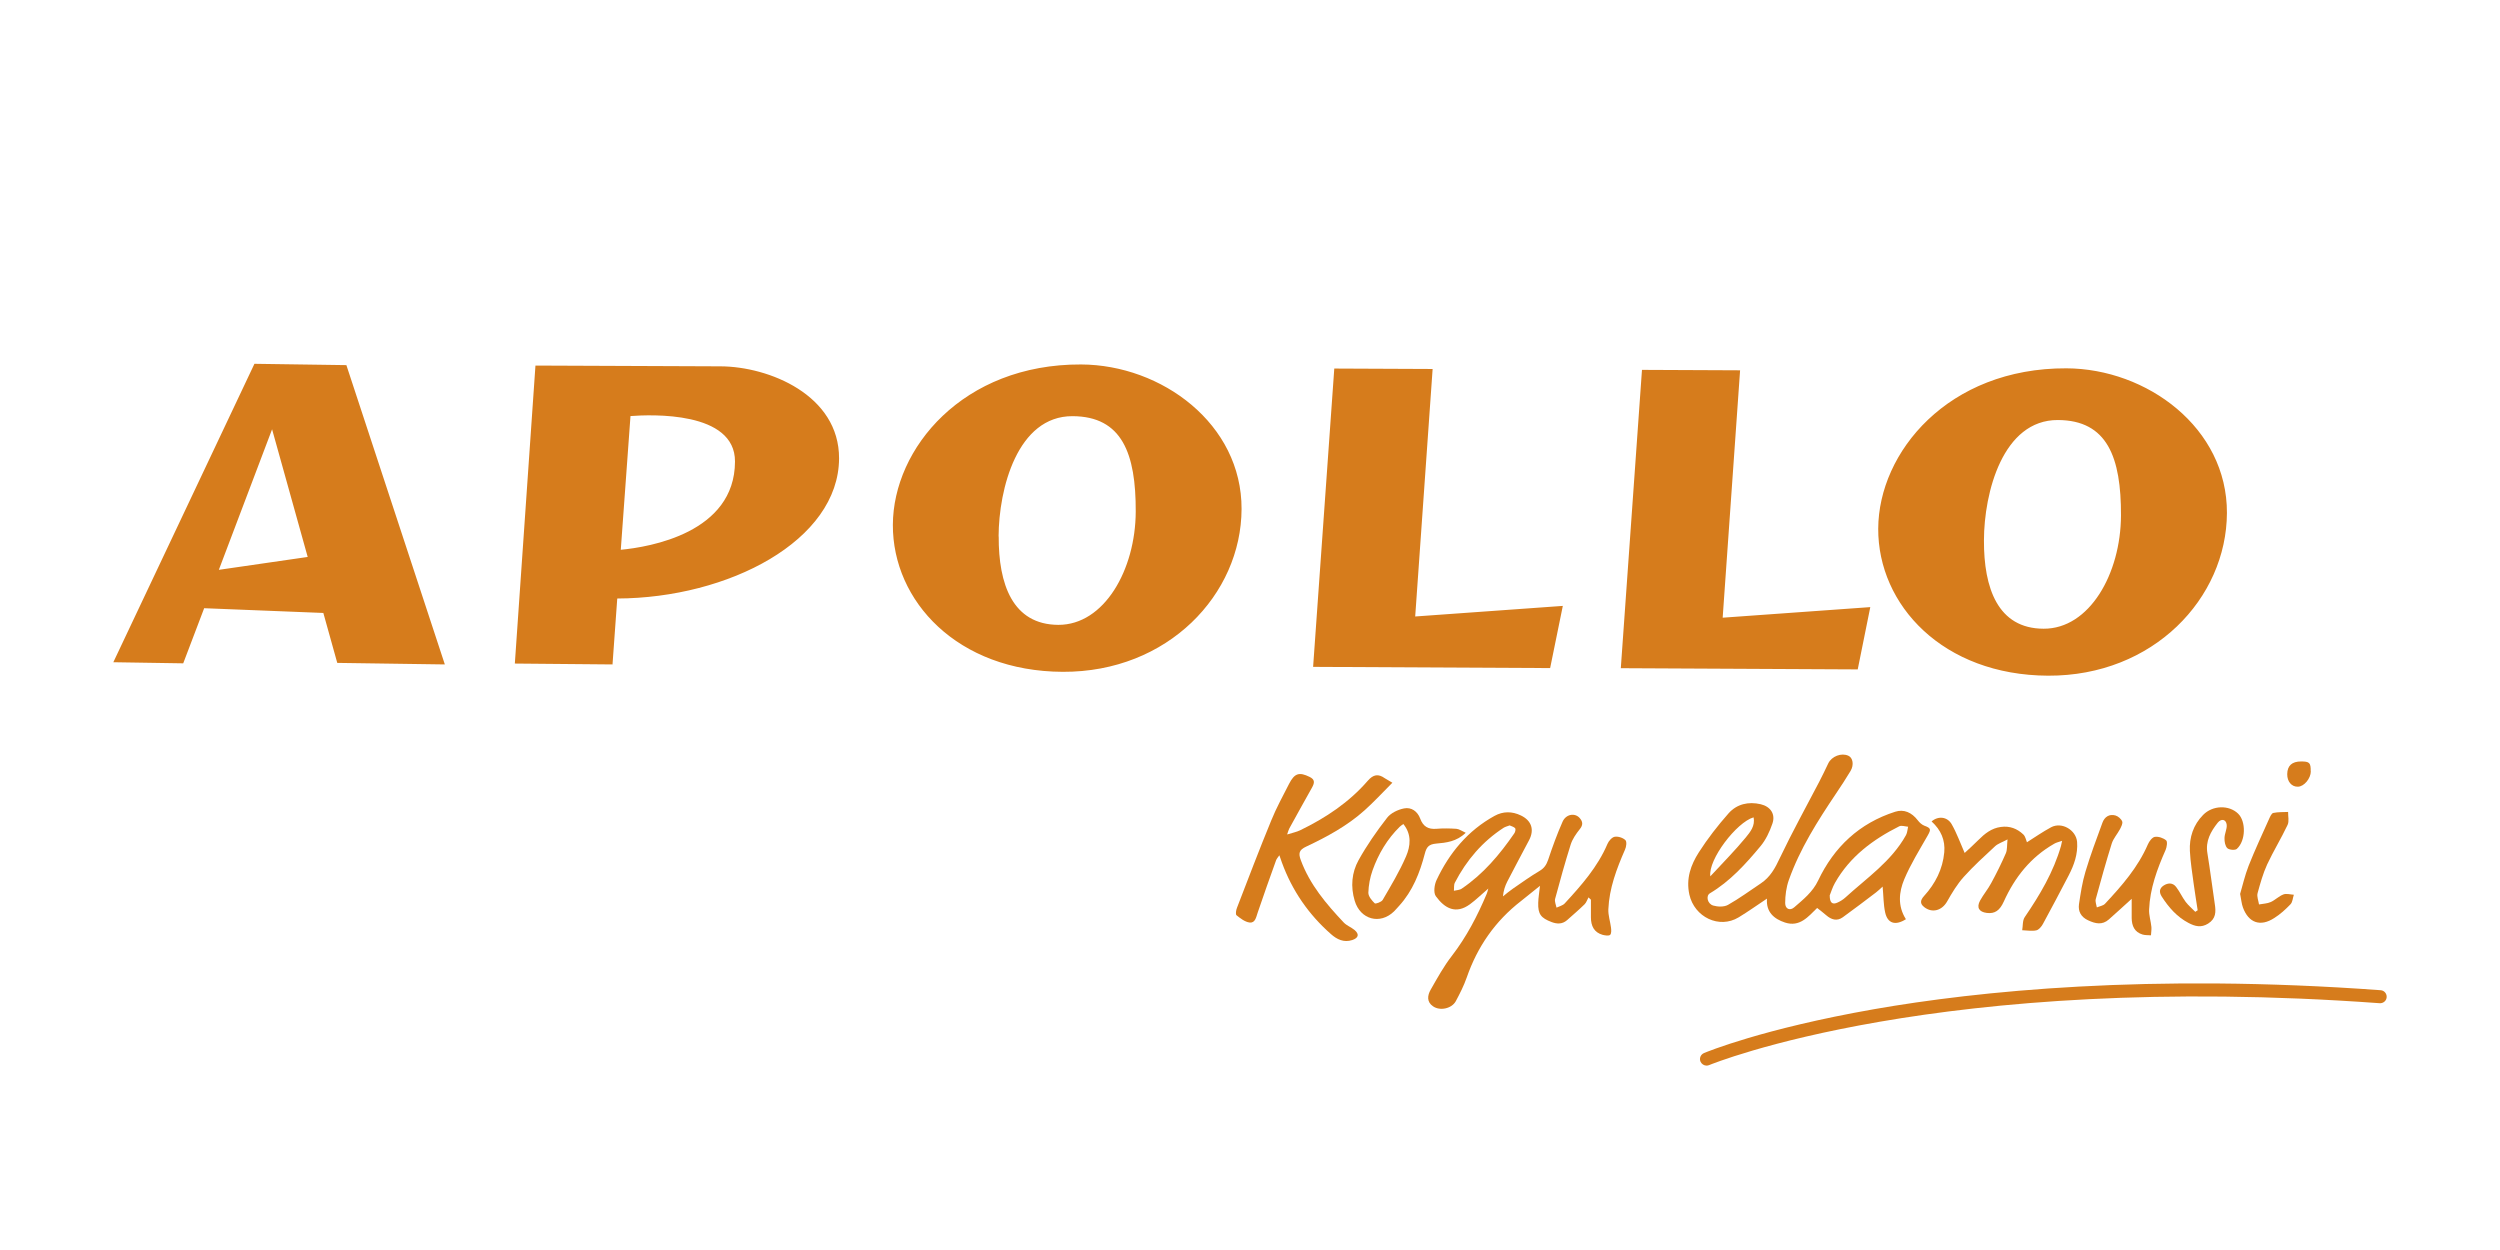 <?xml version="1.0" encoding="UTF-8"?>
<svg xmlns="http://www.w3.org/2000/svg" version="1.1" viewBox="0 0 226.77 113.39">
  <defs>
    <style>
      .cls-1, .cls-2 {
        fill: #d67c1c;
      }

      .cls-2 {
        fill-rule: evenodd;
      }
    </style>
  </defs>
  <g>
    <g id="Layer_1">
      <g>
        <path class="cls-1" d="M30.6,60.13l9.75.14-8.93-27.15-8.34-.12-12.8,27.07,6.34.1,1.9-5,10.81.43,1.26,4.52M19.85,51.69l4.83-12.75,3.23,11.58-8.07,1.17ZM76.11,41.59c.02-5.76-6.37-8.34-10.74-8.36l-16.8-.07-1.87,27.03,8.86.08.43-5.98c10.1-.04,20.09-5.25,20.12-12.71M56.31,49.87l.88-12.13c1.87-.14,9.5-.46,9.48,4.13-.02,6.47-7.75,7.75-10.36,8M98.06,33.06c7.31.03,14.59,5.39,14.56,13.12-.03,7.73-6.67,14.8-16.22,14.76-9.54-.04-15.44-6.41-15.41-13.34.03-6.93,6.35-14.58,17.07-14.54M90.59,48.66c-.02,4.32,1.25,8,5.41,8.02,4.16.01,7-4.99,7.02-10.27.02-5.28-1.24-8.64-5.73-8.66-5.01-.02-6.69,6.59-6.71,10.91M187.44,33.41c7.3.03,14.59,5.39,14.56,13.12-.03,7.73-6.67,14.8-16.22,14.76-9.54-.04-15.44-6.41-15.41-13.34.03-6.93,6.34-14.58,17.07-14.54M179.96,49.01c-.02,4.32,1.25,8.01,5.41,8.02,4.16.02,7-4.99,7.02-10.27.02-5.28-1.24-8.64-5.72-8.66-5.01-.02-6.7,6.59-6.71,10.91M129.95,33.48l-1.58,22.44,13.39-.96-1.15,5.64-21.5-.11,1.92-27.06,8.91.04ZM157.84,33.59l-1.58,22.44,13.39-.96-1.14,5.65-21.49-.11,1.92-27.06,8.91.04Z"></path>
        <path class="cls-2" d="M172.88,83.38c-.96.61-1.66.38-1.88-.61-.16-.73-.15-1.5-.23-2.35-.22.2-.4.38-.6.53-1,.76-2,1.52-3.01,2.25-.54.39-1.05.22-1.52-.19-.25-.22-.52-.42-.81-.65-.81.79-1.58,1.76-2.92,1.32-1-.33-1.73-.96-1.63-2.17-.89.59-1.71,1.18-2.57,1.7-1.77,1.07-4.01-.02-4.47-2.06-.32-1.45.13-2.7.86-3.84.8-1.25,1.72-2.43,2.7-3.54.75-.84,1.8-1.08,2.91-.82.89.21,1.36.9,1.06,1.76-.25.73-.6,1.48-1.09,2.06-1.34,1.61-2.75,3.17-4.58,4.26-.38.23-.23.95.3,1.11.41.12.98.14,1.34-.06,1.03-.58,1.99-1.29,2.98-1.95.86-.57,1.3-1.39,1.73-2.31,1.11-2.33,2.36-4.59,3.56-6.89.29-.56.56-1.12.83-1.69.31-.64,1.19-.98,1.82-.69.41.18.53.83.2,1.38-.41.69-.86,1.37-1.31,2.04-1.67,2.49-3.28,5.01-4.29,7.86-.23.65-.33,1.39-.33,2.08,0,.54.43.73.82.39.82-.71,1.68-1.39,2.17-2.43,1.45-3.05,3.74-5.2,6.99-6.24.78-.25,1.49.05,2.05.78.15.2.36.39.58.48.62.23.64.33.31.91-.74,1.3-1.54,2.58-2.12,3.96-.48,1.15-.61,2.41.14,3.6ZM165.97,81.22c0,.69.25.87.73.64.24-.11.48-.26.68-.44,1.95-1.78,4.19-3.29,5.51-5.67.12-.22.13-.51.19-.76-.27-.02-.59-.14-.8-.04-2.39,1.2-4.48,2.75-5.83,5.13-.23.4-.36.85-.48,1.14ZM159.06,74.14c-1.54.45-4.13,3.83-3.92,5.35,1.15-1.24,2.24-2.34,3.22-3.53.39-.48.87-1.05.7-1.82Z"></path>
        <path class="cls-2" d="M135,80.6c-.61.52-1.1,1.01-1.66,1.42-1.27.93-2.28.4-3.1-.73-.23-.32-.13-1.05.07-1.47,1.16-2.46,2.84-4.48,5.25-5.81.78-.43,1.59-.43,2.4-.04.96.46,1.24,1.29.74,2.24-.66,1.25-1.33,2.5-1.98,3.76-.2.39-.34.82-.39,1.34.3-.24.59-.49.9-.7.8-.55,1.59-1.12,2.42-1.61.42-.25.62-.55.78-1.01.39-1.17.81-2.33,1.31-3.46.31-.69,1.12-.82,1.55-.33.29.33.32.63.01,1.01-.34.43-.67.9-.83,1.41-.51,1.63-.97,3.27-1.41,4.92-.06.24.08.53.13.79.25-.12.56-.19.74-.38,1.51-1.64,2.99-3.31,3.88-5.4.11-.27.41-.61.66-.65.31-.05.75.09.97.31.14.14.08.6-.04.86-.76,1.74-1.43,3.5-1.51,5.42-.02.54.17,1.09.24,1.64.03.23.05.55-.08.67-.13.11-.45.05-.67,0-.79-.22-1.07-.82-1.07-1.59v-1.6c-.08-.07-.15-.14-.22-.21-.12.21-.19.46-.35.62-.51.5-1.06.97-1.6,1.45-.42.36-.88.36-1.39.17-.97-.37-1.25-.71-1.22-1.75.01-.47.1-.94.16-1.54-.63.5-1.17.95-1.72,1.38-2.35,1.82-3.96,4.15-4.93,6.95-.26.74-.62,1.45-.99,2.14-.37.67-1.43.9-2.06.46-.59-.4-.51-.99-.22-1.5.6-1.05,1.19-2.13,1.93-3.08,1.33-1.73,2.32-3.63,3.16-5.63.05-.12.08-.24.14-.46ZM136.94,74.87c-.21.08-.39.12-.54.21-1.93,1.25-3.38,2.95-4.43,4.98-.11.21-.06.49-.09.74.24-.06.53-.06.72-.2,1.95-1.32,3.44-3.09,4.76-5.01.09-.12.14-.38.08-.46-.11-.13-.34-.18-.5-.26Z"></path>
        <path class="cls-2" d="M116.77,75.69c.47-.15.84-.22,1.17-.38,2.31-1.12,4.43-2.53,6.12-4.48.51-.59.96-.66,1.55-.24.17.11.34.2.69.41-.88.88-1.66,1.73-2.52,2.5-1.57,1.41-3.42,2.41-5.31,3.3-.64.3-.71.6-.47,1.24.82,2.21,2.3,3.95,3.88,5.63.27.29.68.43.99.69.45.38.36.72-.21.91-.76.25-1.39-.06-1.92-.53-2.03-1.78-3.53-3.95-4.46-6.5-.07-.19-.13-.38-.23-.66-.12.18-.25.31-.3.46-.57,1.58-1.13,3.16-1.67,4.75-.14.41-.22.95-.73.89-.42-.05-.84-.38-1.19-.66-.1-.09-.04-.48.05-.69,1.02-2.64,2.02-5.28,3.1-7.9.46-1.14,1.06-2.23,1.62-3.33.5-.97.92-1.09,1.86-.63.5.24.46.54.22.97-.7,1.23-1.37,2.47-2.06,3.71-.06.11-.09.24-.19.52Z"></path>
        <path class="cls-2" d="M175.2,74.52c.6-.53,1.43-.45,1.83.24.46.8.77,1.68,1.18,2.61.37-.34.81-.74,1.23-1.16.58-.58,1.2-1.09,2.06-1.2.79-.11,1.47.15,2.03.68.19.18.24.49.33.71.71-.45,1.43-.95,2.19-1.36.97-.52,2.27.25,2.36,1.33.08,1.1-.27,2.08-.76,3.03-.77,1.47-1.54,2.95-2.34,4.41-.13.24-.37.53-.6.58-.41.09-.85,0-1.28-.01.07-.4.02-.88.23-1.19,1.37-2.01,2.61-4.09,3.29-6.46.03-.1.04-.21.1-.46-.31.11-.53.15-.71.26-2.14,1.22-3.58,3.04-4.58,5.25-.37.82-.82,1.12-1.54,1.03-.71-.09-.95-.49-.61-1.12.3-.55.72-1.04,1.01-1.59.48-.88.93-1.79,1.33-2.71.13-.3.09-.69.15-1.25-.5.27-.87.38-1.13.62-.97.9-1.96,1.8-2.85,2.79-.59.66-1.06,1.44-1.5,2.22-.46.81-1.34,1.09-2.08.51-.38-.3-.38-.6-.01-1.01,1.02-1.12,1.69-2.43,1.83-3.96.1-1.1-.3-2.03-1.15-2.8Z"></path>
        <path class="cls-2" d="M193.36,81.53c-.74.67-1.4,1.28-2.07,1.87-.6.53-1.22.39-1.88.08-.65-.3-.92-.81-.83-1.46.15-1,.3-2,.59-2.96.45-1.5,1-2.97,1.54-4.44.19-.52.62-.81,1.18-.65.24.07.52.31.61.54.07.18-.09.48-.2.7-.24.45-.6.84-.75,1.31-.52,1.67-.99,3.35-1.45,5.04-.06.22.06.5.1.75.25-.11.57-.15.74-.33,1.52-1.63,2.99-3.3,3.89-5.39.12-.28.39-.64.63-.68.33-.05.77.1,1.03.32.13.12.06.6-.05.86-.77,1.74-1.42,3.5-1.5,5.42-.02.52.16,1.05.21,1.58.02.25-.03.5-.04.75-.25-.02-.52,0-.76-.07-.74-.22-.98-.79-.99-1.5,0-.55,0-1.11,0-1.74Z"></path>
        <path class="cls-2" d="M132.94,75.55c-.83.8-1.77.89-2.66.97-.67.06-.88.3-1.04.92-.45,1.73-1.1,3.38-2.33,4.73-.15.16-.3.34-.46.5-1.26,1.23-3.06.75-3.57-.97-.38-1.27-.27-2.55.35-3.67.75-1.35,1.64-2.63,2.59-3.85.33-.43.98-.74,1.54-.85.66-.13,1.22.26,1.47.94.26.7.72.97,1.46.91.6-.05,1.21-.04,1.81,0,.26.02.5.2.85.36ZM127.3,74.74c-.12.09-.24.16-.33.25-1.14,1.12-1.94,2.47-2.47,3.96-.23.65-.36,1.35-.38,2.03,0,.33.32.71.58.96.08.07.61-.12.72-.31.75-1.29,1.53-2.58,2.12-3.95.4-.93.53-1.99-.25-2.94Z"></path>
        <path class="cls-2" d="M199.35,82.59c-.12-.79-.25-1.59-.36-2.38-.13-1-.3-2.01-.35-3.02-.06-1.23.31-2.37,1.2-3.27.86-.88,2.34-.92,3.17-.12.73.7.71,2.46-.11,3.2-.15.14-.68.1-.86-.06-.2-.19-.27-.6-.26-.91,0-.41.24-.83.2-1.22-.06-.5-.49-.58-.81-.19-.64.81-1.13,1.67-.94,2.78.25,1.53.44,3.07.67,4.61.11.7.11,1.32-.61,1.77-.63.39-1.18.25-1.77-.06-1.05-.55-1.8-1.41-2.43-2.39-.25-.39-.23-.74.16-1,.4-.26.83-.28,1.14.12.33.43.55.93.87,1.36.25.33.58.6.87.9.07-.05.14-.1.21-.14Z"></path>
        <path class="cls-2" d="M203.19,81.11c.23-.78.44-1.71.78-2.58.57-1.44,1.23-2.85,1.86-4.26.09-.2.22-.5.38-.53.43-.09.89-.07,1.34-.09-.01.4.11.85-.05,1.18-.57,1.21-1.28,2.36-1.85,3.58-.38.83-.63,1.73-.87,2.61-.08.31.08.68.13,1.02.36-.07.74-.07,1.07-.22.4-.18.74-.54,1.15-.69.27-.1.62.01.94.03-.1.29-.11.66-.3.86-.45.47-.94.92-1.49,1.26-1.25.81-2.32.43-2.83-.97-.12-.33-.15-.7-.25-1.21Z"></path>
        <path class="cls-2" d="M209.61,69.96c0,.65-.61,1.39-1.17,1.4-.57.02-.98-.47-.97-1.14.01-.77.43-1.15,1.26-1.15.76,0,.88.12.87.89Z"></path>
        <path class="cls-1" d="M154.8,96.66c-.23,0-.45-.14-.55-.36-.13-.3.01-.65.32-.78.21-.09,5.29-2.2,15.43-3.98,9.33-1.63,24.88-3.26,45.94-1.72.33.02.57.31.55.63-.02.33-.31.57-.63.55-40.05-2.92-60.62,5.53-60.82,5.61-.08.03-.15.05-.23.05Z"></path>
      </g>
    </g>
  </g>
</svg>
